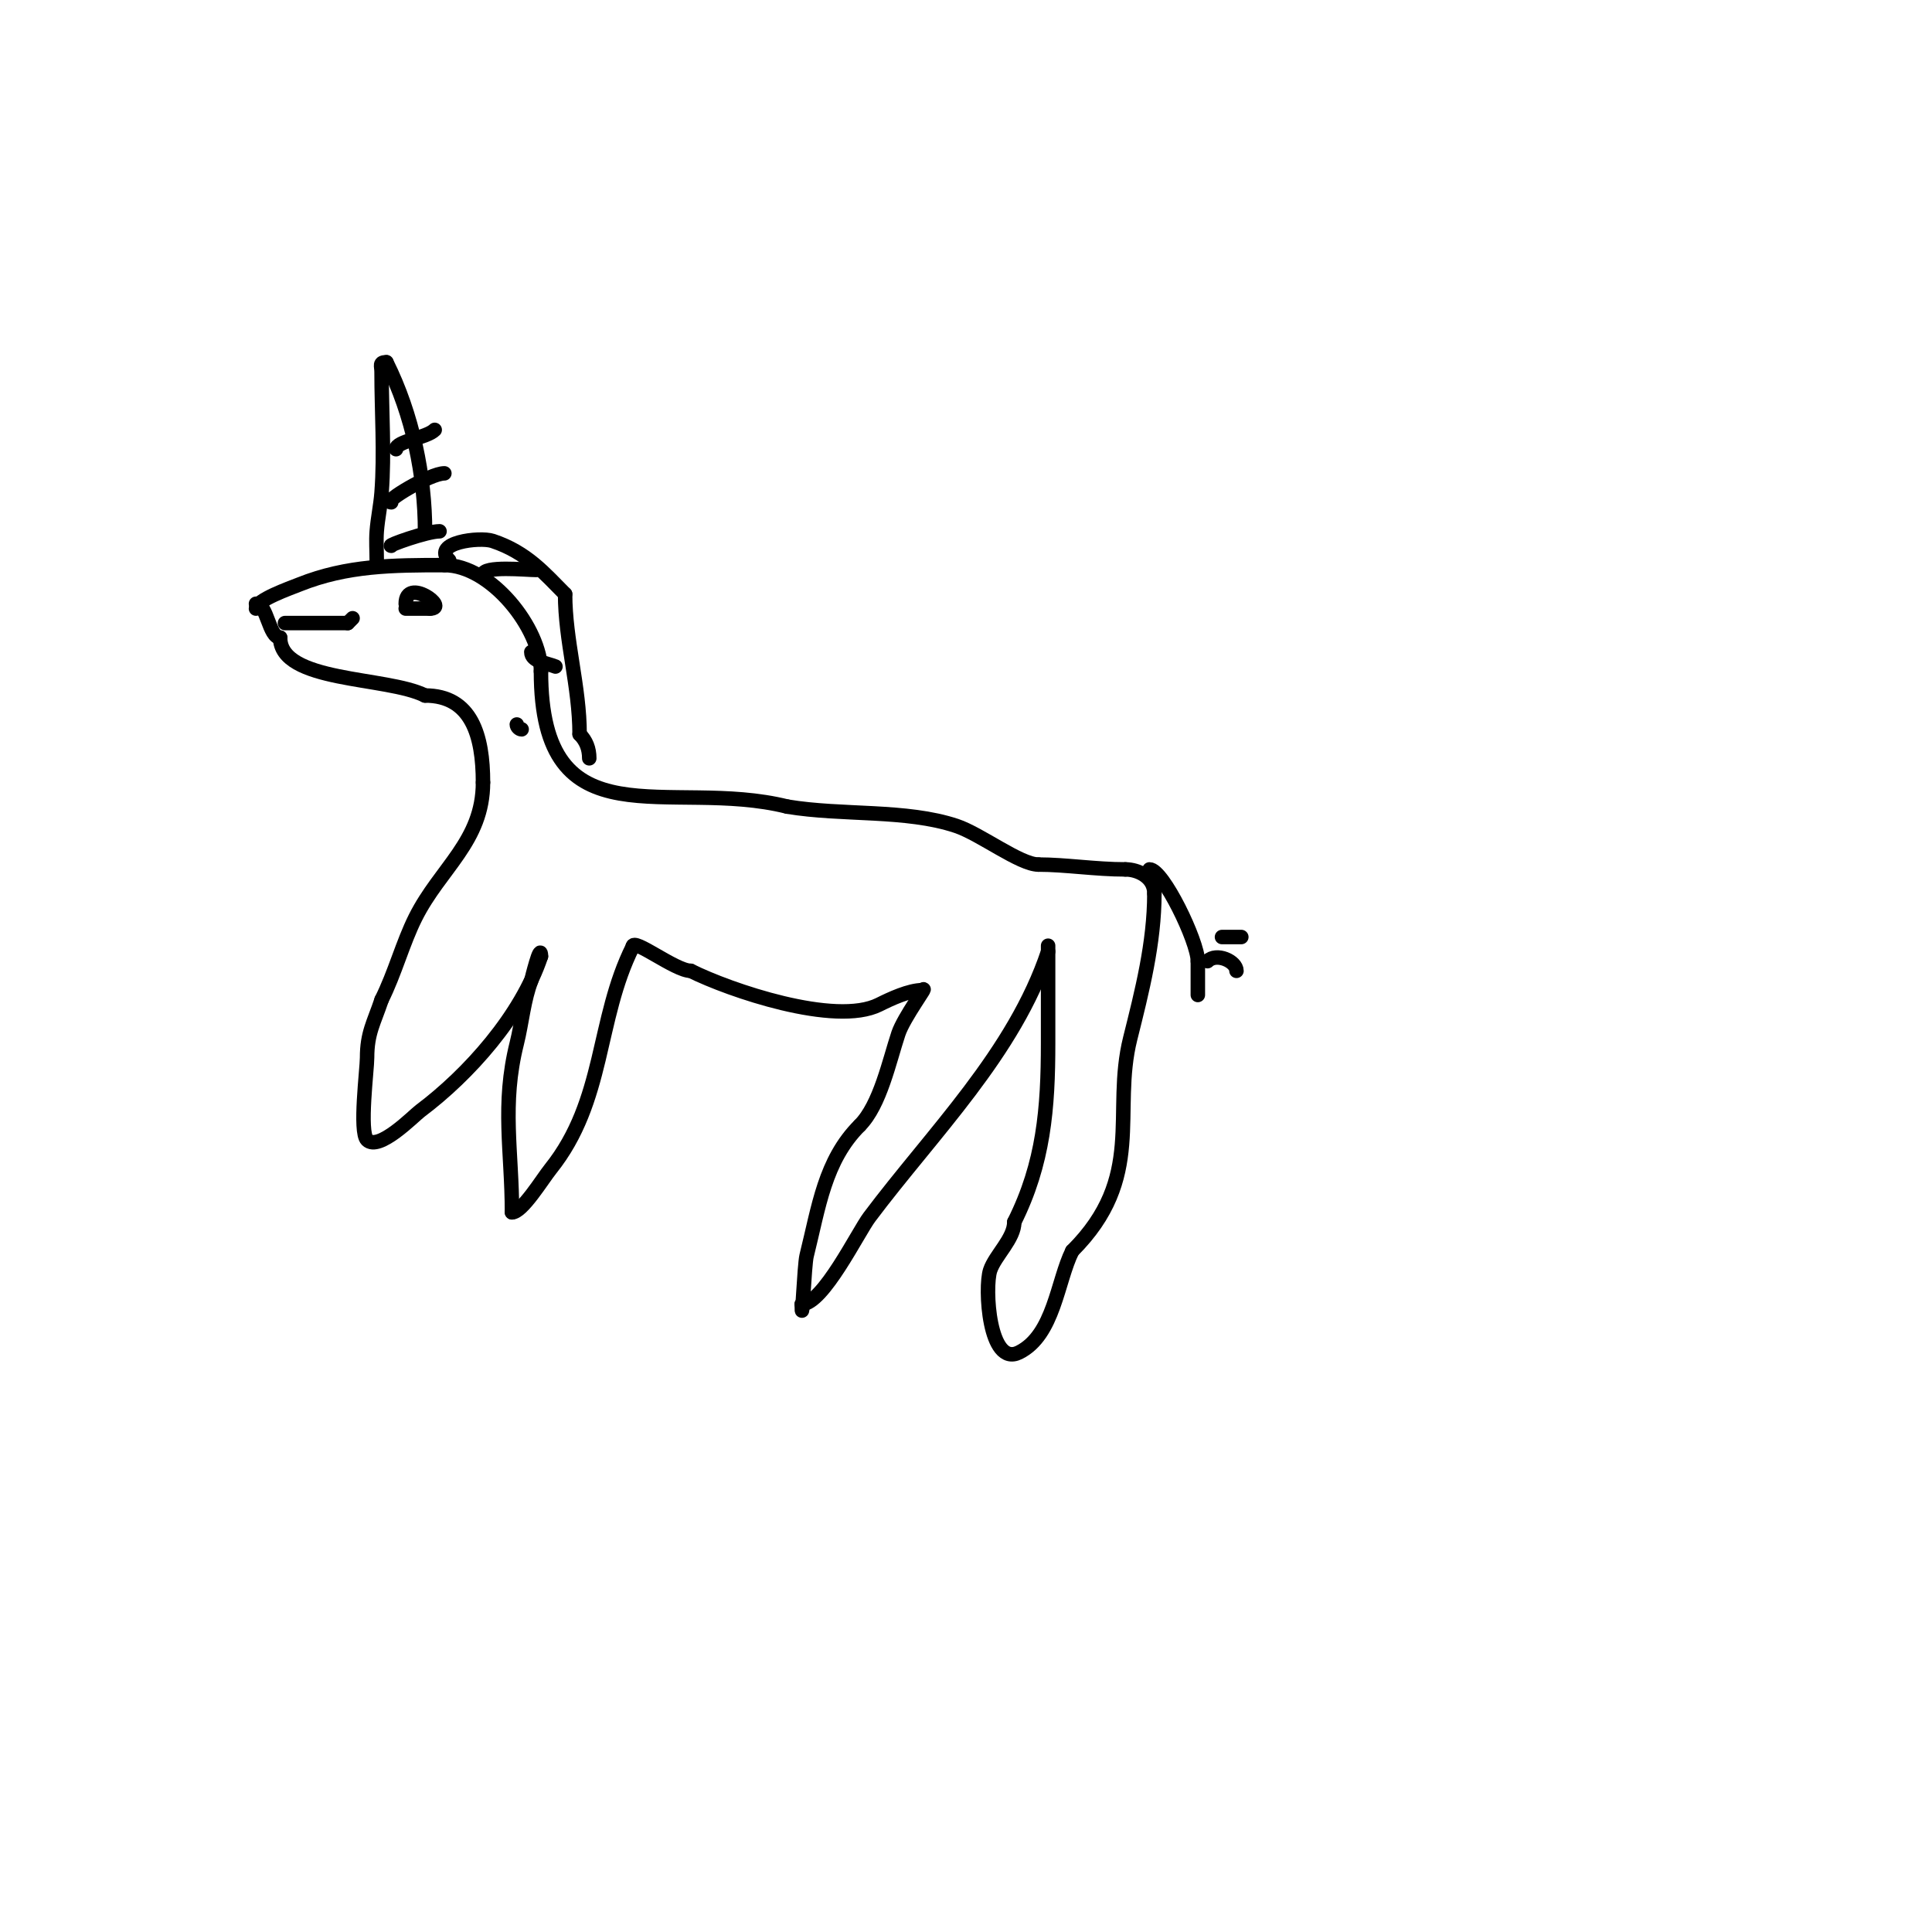 <svg viewBox='0 0 400 400' version='1.1' xmlns='http://www.w3.org/2000/svg' xmlns:xlink='http://www.w3.org/1999/xlink'><g fill='none' stroke='#000000' stroke-width='3' stroke-linecap='round' stroke-linejoin='round'><path d='M53,126c0,-1.752 7.003,-4.201 9,-5c9.845,-3.938 19.369,-4 30,-4'/><path d='M92,117c9.645,0 20,13.108 20,22'/><path d='M112,139c0,36.196 26.541,21.885 51,28'/><path d='M163,167c11.435,1.906 24.547,0.516 35,4c4.97,1.657 13.174,8 17,8'/><path d='M215,179c5.593,0 11.854,1 18,1'/><path d='M233,180c2.622,0 6,1.585 6,5'/><path d='M239,185c0,10.239 -2.57,20.279 -5,30c-3.845,15.38 3.283,28.717 -12,44'/><path d='M222,259c-3.102,6.204 -3.768,17.384 -11,21c-6.29,3.145 -7.184,-13.448 -6,-17c1.029,-3.087 5,-6.526 5,-10'/><path d='M210,253c6.089,-12.178 7,-23.542 7,-37c0,-2.171 0,-25.711 0,-19'/><path d='M217,197c-7.029,21.088 -23.872,37.496 -37,55c-2.368,3.158 -9.609,18 -14,18'/><path d='M166,270c0,5.64 0.522,-8.088 1,-10c2.522,-10.089 3.727,-19.727 11,-27'/><path d='M178,233c4.213,-4.213 6.145,-13.434 8,-19c1.138,-3.415 6.366,-10.366 5,-9'/><path d='M191,205c-2.773,0 -6.665,1.832 -9,3c-9.087,4.544 -31.055,-3.027 -39,-7'/><path d='M143,201c-3.194,0 -12,-6.96 -12,-5'/><path d='M131,196c-7.564,15.128 -5.682,31.852 -17,46c-1.783,2.229 -5.889,9 -8,9'/><path d='M106,251c0,-12.643 -2.194,-22.223 1,-35c1.047,-4.189 1.469,-9.172 3,-13c0.03,-0.074 2,-8.231 2,-5'/><path d='M112,198c-4.088,12.264 -14.918,24.439 -25,32c-1.381,1.036 -8.56,8.44 -11,6c-1.665,-1.665 0,-14.62 0,-17c0,-5.157 1.417,-7.25 3,-12'/><path d='M79,207c2.774,-5.548 4.378,-11.755 7,-17c5.113,-10.226 14,-15.793 14,-28'/><path d='M100,162c0,-9.719 -2.376,-18 -12,-18'/><path d='M88,144c-7.975,-3.987 -30,-2.646 -30,-12'/><path d='M58,132c-2.343,0 -2.671,-7 -5,-7'/><path d='M78,116c0,-2 -0.153,-4.006 0,-6c0.206,-2.679 0.794,-5.321 1,-8c0.633,-8.225 0,-16.725 0,-25c0,-1.333 -0.567,-2 1,-2'/><path d='M80,75c5.445,10.891 8,23.561 8,35'/><path d='M81,113c-0.945,0 7.371,-3 10,-3'/><path d='M81,104c-1.861,0 8.014,-6 11,-6'/><path d='M82,93c0,-1.672 6.318,-2.318 8,-4'/><path d='M238,180c2.789,0 10,14.932 10,19'/><path d='M248,199c0,2.333 0,4.667 0,7'/><path d='M250,199c1.859,-1.859 6,0.028 6,2'/><path d='M253,194c1.333,0 2.667,0 4,0'/><path d='M93,116c-3.662,-3.662 6.288,-4.904 9,-4c7.158,2.386 10.759,6.759 15,11'/><path d='M117,123c0,9.608 3,19.157 3,29'/><path d='M120,152c1.363,1.363 2,3.028 2,5'/><path d='M100,119c0,-1.932 8.908,-1 11,-1'/><path d='M110,135c0,1.944 3.195,2.278 5,3'/><path d='M107,150c0,0.471 0.529,1 1,1'/><path d='M84,125c0,-5.692 9.219,1 5,1'/><path d='M89,126c-1.667,0 -3.333,0 -5,0'/><path d='M62,124'/><path d='M59,129c4.333,0 8.667,0 13,0'/><path d='M72,129l1,-1'/></g>
</svg>